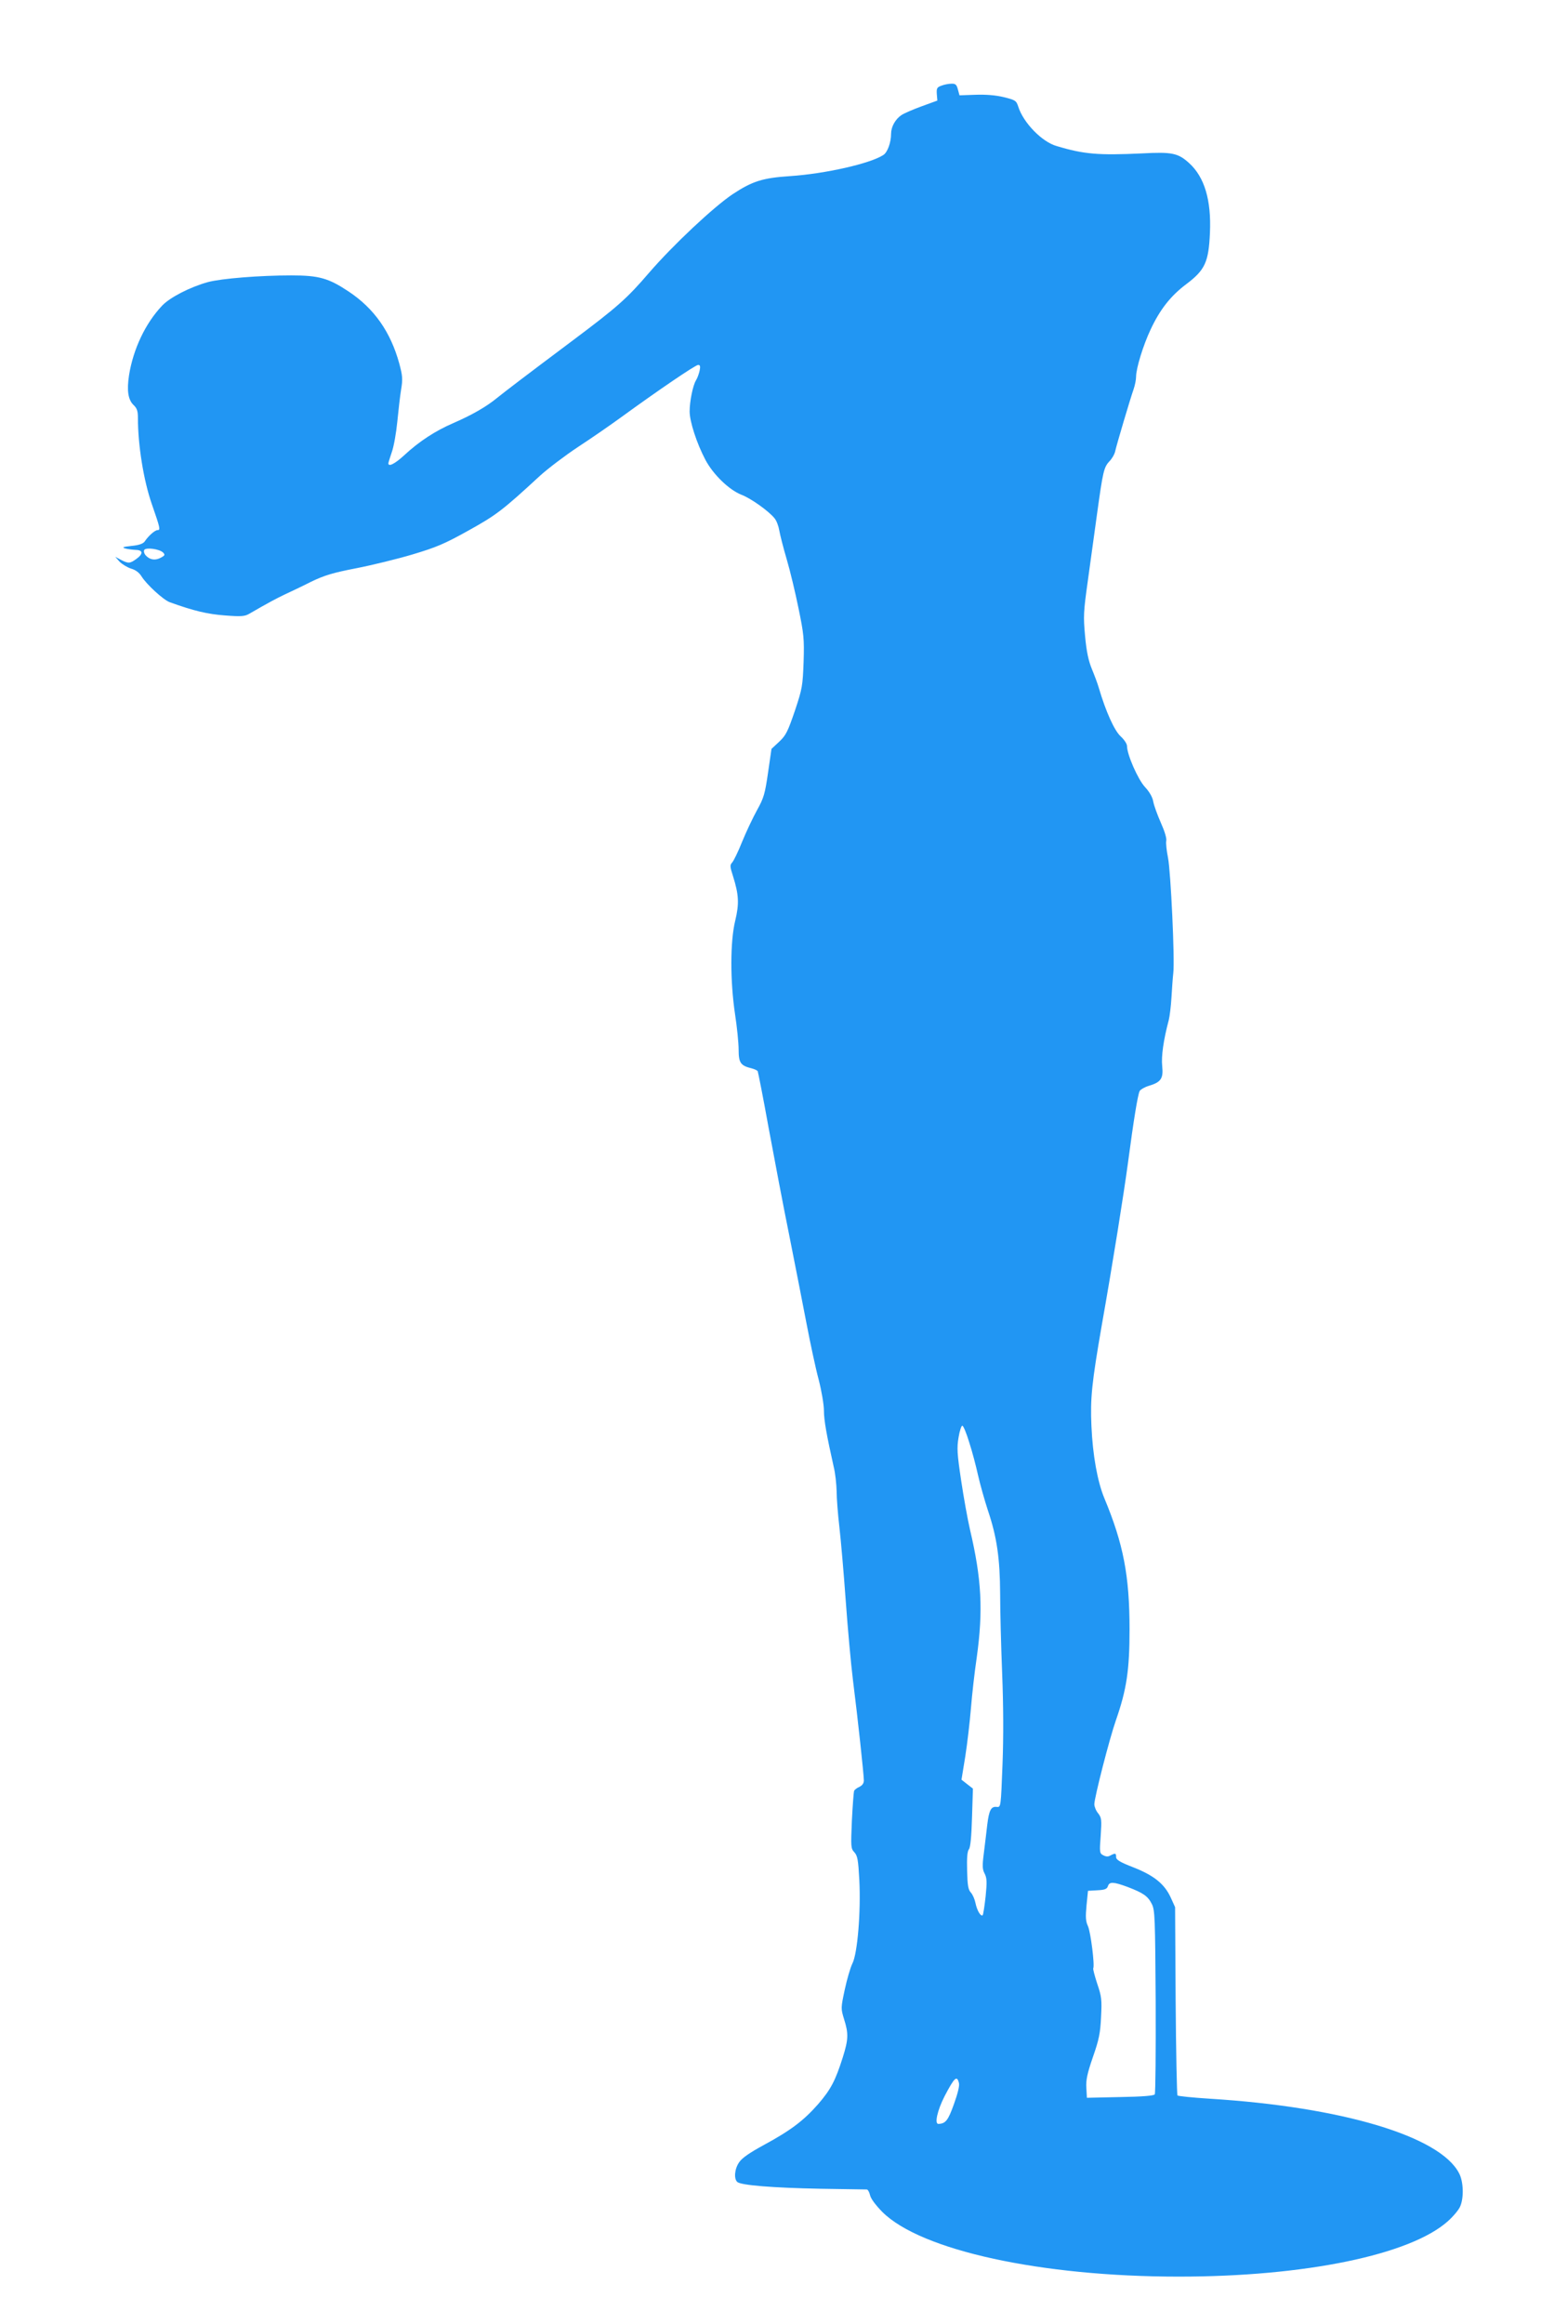 <?xml version="1.0" standalone="no"?>
<!DOCTYPE svg PUBLIC "-//W3C//DTD SVG 20010904//EN"
 "http://www.w3.org/TR/2001/REC-SVG-20010904/DTD/svg10.dtd">
<svg version="1.0" xmlns="http://www.w3.org/2000/svg"
 width="864pt" height="1280pt" viewBox="0 0 864 1280"
 preserveAspectRatio="xMidYMid meet">
<g transform="translate(0,1280) scale(0.1,-0.1)"
fill="#2196f3" stroke="none">
<path d="M5187 12328 c-24 -9 -27 -14 -25 -46 l3 -36 -85 -31 c-47 -17 -98
-39 -113 -49 -34 -23 -57 -65 -57 -103 0 -48 -20 -103 -43 -117 -72 -47 -319
-103 -513 -116 -152 -10 -208 -28 -316 -99 -105 -70 -330 -281 -462 -434 -122
-142 -174 -188 -421 -373 -271 -203 -369 -278 -415 -315 -61 -50 -138 -94
-241 -139 -100 -43 -189 -101 -271 -177 -52 -48 -88 -66 -88 -45 0 4 9 32 19
62 11 30 24 105 30 165 6 61 15 141 21 178 10 59 8 78 -10 145 -48 174 -138
303 -280 397 -110 73 -163 88 -315 88 -173 0 -386 -17 -460 -37 -97 -27 -209
-84 -252 -130 -92 -97 -159 -239 -182 -383 -13 -85 -5 -135 25 -164 19 -18 24
-33 24 -73 0 -147 31 -341 76 -471 47 -135 49 -145 32 -145 -14 0 -50 -31 -71
-63 -9 -12 -31 -20 -72 -24 -47 -5 -55 -8 -35 -14 14 -4 40 -7 58 -8 41 -1 42
-22 3 -50 -35 -25 -43 -26 -84 -5 l-32 17 24 -27 c14 -14 42 -31 63 -38 25 -7
45 -22 58 -43 28 -45 120 -129 155 -142 133 -48 209 -66 305 -73 89 -7 109 -5
133 9 109 63 149 84 197 107 30 14 96 45 145 70 73 35 119 49 248 74 87 17
226 51 310 76 130 39 174 57 307 131 155 86 189 112 395 302 44 40 139 112
210 159 72 47 179 121 238 164 202 147 409 288 424 288 11 0 13 -8 8 -32 -4
-18 -13 -42 -20 -53 -17 -27 -35 -116 -35 -171 0 -56 39 -176 87 -267 43 -81
130 -165 198 -192 53 -20 152 -91 183 -130 11 -13 22 -43 26 -67 4 -23 22 -95
41 -159 19 -64 48 -186 65 -270 29 -141 32 -166 28 -294 -5 -133 -7 -147 -48
-270 -39 -114 -49 -135 -86 -170 l-43 -40 -19 -131 c-17 -117 -23 -139 -61
-207 -23 -42 -60 -120 -82 -174 -21 -53 -46 -104 -54 -113 -14 -15 -13 -23 4
-76 32 -102 35 -151 12 -246 -28 -115 -28 -331 -1 -513 11 -71 20 -160 20
-197 0 -73 11 -88 73 -103 15 -4 29 -11 32 -15 2 -4 30 -144 60 -311 31 -167
82 -437 115 -599 32 -162 75 -380 95 -485 20 -104 49 -241 66 -304 16 -62 29
-139 29 -171 0 -53 15 -136 54 -310 9 -36 15 -96 16 -135 0 -38 7 -126 15
-195 8 -69 24 -251 35 -405 11 -154 29 -352 40 -440 27 -213 60 -522 60 -552
0 -15 -8 -27 -24 -35 -14 -6 -27 -16 -30 -23 -2 -7 -8 -81 -12 -164 -6 -144
-6 -153 14 -174 17 -19 21 -41 27 -152 9 -175 -10 -405 -38 -460 -11 -22 -30
-87 -42 -143 -22 -103 -22 -105 -4 -164 25 -79 24 -111 -7 -210 -41 -129 -66
-177 -136 -258 -79 -90 -151 -145 -301 -226 -77 -42 -119 -71 -134 -94 -26
-37 -30 -92 -10 -109 22 -18 196 -32 457 -37 135 -2 250 -4 256 -4 6 0 14 -14
18 -31 4 -19 29 -53 68 -93 213 -212 876 -356 1633 -356 696 0 1277 120 1484
306 30 27 60 63 67 81 21 48 18 137 -6 182 -104 204 -646 366 -1375 411 -93 6
-173 14 -177 18 -3 4 -8 239 -10 522 l-3 515 -24 53 c-34 74 -91 121 -205 166
-75 29 -96 42 -96 57 0 22 -4 23 -31 9 -13 -8 -25 -7 -40 1 -20 10 -21 16 -14
107 6 89 5 99 -14 124 -12 14 -21 37 -21 50 0 36 83 360 119 463 59 169 75
276 75 500 0 296 -34 471 -139 723 -38 92 -64 237 -71 397 -7 152 2 238 56
550 63 356 122 727 146 905 30 226 53 370 64 391 5 8 27 21 50 28 67 20 81 40
74 108 -6 54 7 145 36 254 5 19 12 75 15 125 3 49 7 109 10 134 9 73 -14 559
-29 635 -8 39 -12 80 -10 92 4 13 -8 53 -29 100 -19 43 -38 95 -42 116 -4 25
-20 54 -46 82 -39 42 -99 179 -99 226 0 12 -16 36 -36 54 -34 32 -81 136 -119
265 -7 25 -25 72 -39 106 -18 44 -29 93 -37 180 -10 110 -9 133 15 304 14 102
37 268 51 370 32 231 37 256 68 289 14 14 29 40 32 56 9 40 83 289 101 340 8
23 14 54 14 70 0 46 39 173 80 260 52 111 111 186 198 251 102 77 122 121 129
282 8 180 -30 307 -115 384 -61 55 -93 62 -261 53 -238 -11 -318 -5 -470 41
-80 23 -182 128 -210 216 -11 34 -16 37 -80 53 -46 11 -98 15 -157 13 l-87 -3
-9 33 c-7 26 -13 32 -36 31 -15 0 -40 -5 -55 -11z m-4289 -2571 c13 -13 11
-17 -14 -30 -31 -16 -61 -10 -83 16 -7 9 -10 21 -6 28 10 15 83 5 103 -14z
m4443 -4903 c16 -49 37 -129 48 -179 11 -49 36 -138 55 -196 49 -145 66 -263
67 -459 0 -91 5 -286 11 -435 7 -175 8 -352 2 -505 -9 -232 -9 -235 -31 -233
-32 4 -43 -17 -53 -98 -5 -41 -13 -112 -19 -158 -9 -69 -8 -88 5 -112 12 -24
13 -46 5 -125 -6 -53 -13 -99 -16 -103 -11 -10 -32 27 -40 67 -4 20 -15 46
-25 57 -15 16 -19 39 -21 122 -2 69 1 106 10 117 8 9 14 69 17 174 l5 160 -31
24 -32 25 21 129 c11 71 25 190 31 264 6 74 20 200 32 280 36 260 27 432 -37
704 -13 56 -35 178 -49 272 -22 147 -24 179 -14 237 6 37 16 66 21 64 6 -2 23
-43 38 -93z m873 -2448 c86 -33 111 -50 133 -94 17 -34 18 -75 21 -537 1 -275
-1 -505 -5 -511 -5 -8 -71 -13 -191 -15 l-183 -4 -3 54 c-3 43 5 80 36 170 34
97 41 133 45 221 5 95 3 113 -21 183 -14 43 -24 81 -22 85 9 15 -14 199 -29
232 -13 28 -14 51 -8 115 l8 80 52 3 c41 2 53 7 58 23 8 25 31 24 109 -5z
m-930 -1080 c4 -15 -7 -59 -28 -117 -32 -89 -45 -106 -85 -108 -23 -1 -6 75
34 153 55 105 68 116 79 72z"/>
</g>
</svg>
